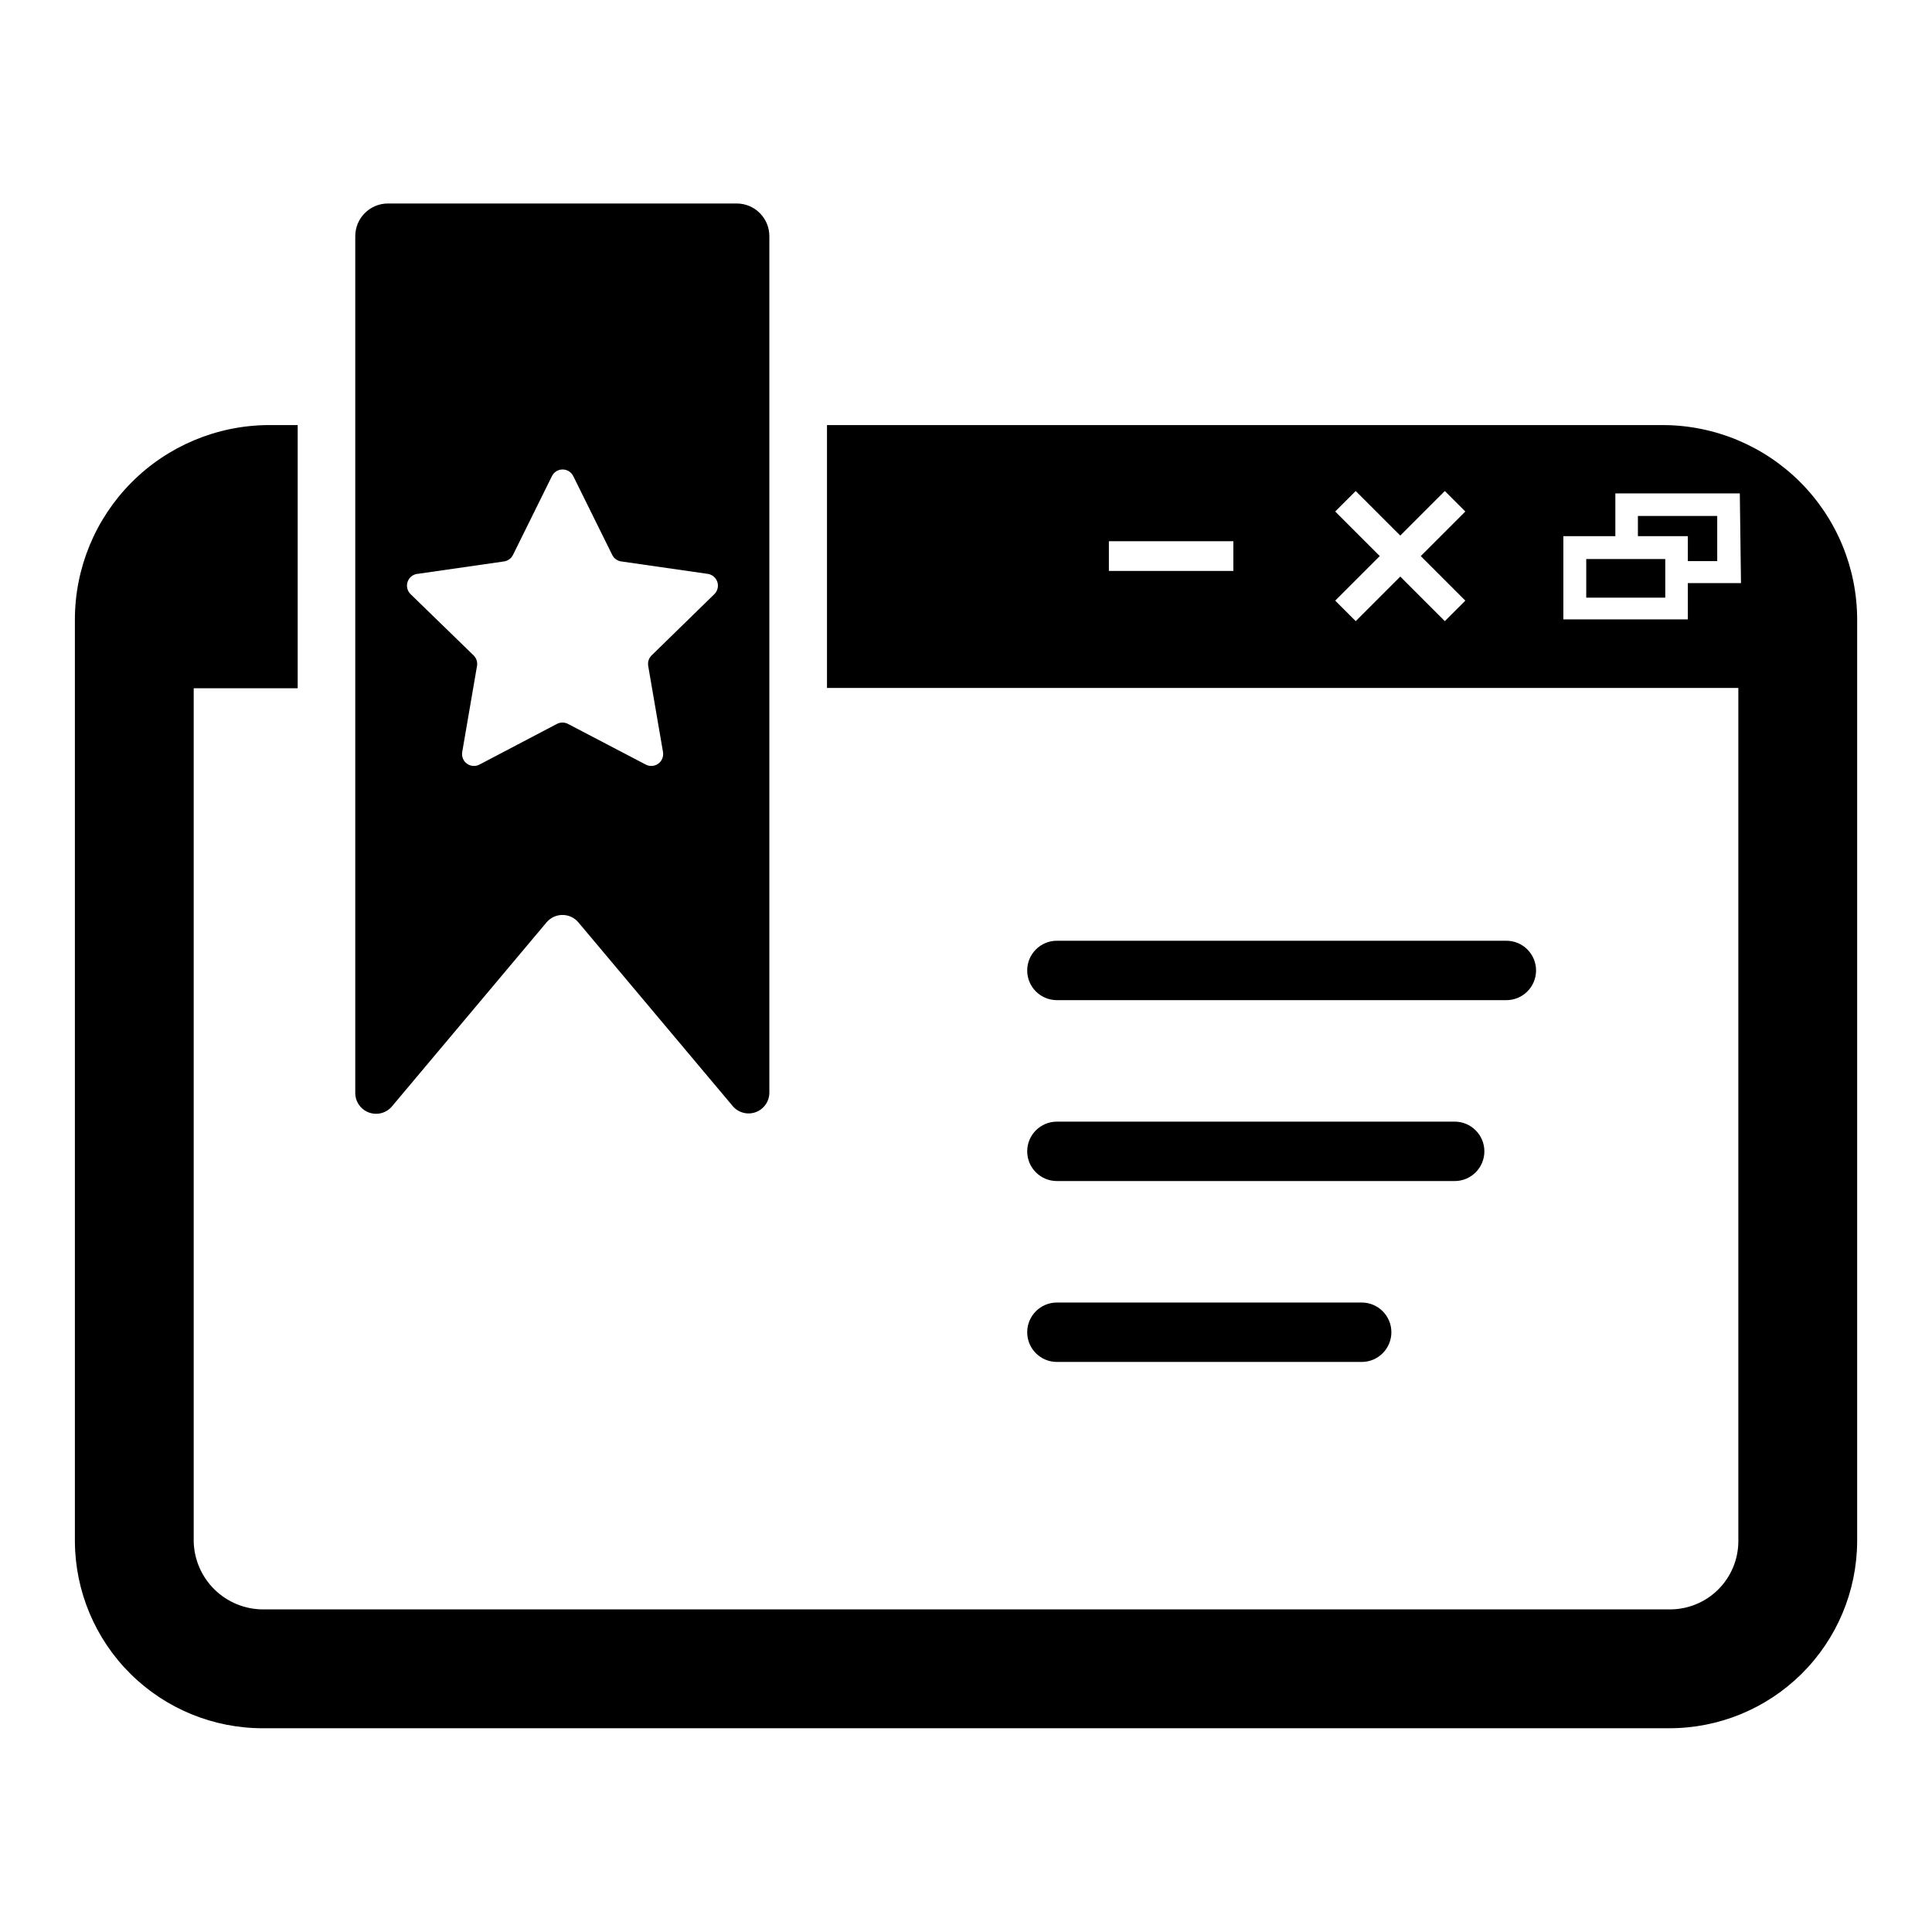 <?xml version="1.0" encoding="UTF-8"?>
<!-- Uploaded to: ICON Repo, www.svgrepo.com, Generator: ICON Repo Mixer Tools -->
<svg fill="#000000" width="800px" height="800px" version="1.1" viewBox="144 144 512 512" xmlns="http://www.w3.org/2000/svg">
 <g>
  <path d="m424.09 409.05h119.11c4.348 0 7.871-3.523 7.871-7.871 0-4.348-3.523-7.871-7.871-7.871h-119.11c-4.348 0-7.871 3.523-7.871 7.871 0 4.348 3.523 7.871 7.871 7.871z"/>
  <path d="m424.09 456.99h105.41c4.348 0 7.875-3.523 7.875-7.871s-3.527-7.875-7.875-7.875h-105.41c-4.348 0-7.871 3.527-7.871 7.875s3.523 7.871 7.871 7.871z"/>
  <path d="m424.09 504.93h80.77c4.348 0 7.871-3.527 7.871-7.871 0-4.348-3.523-7.875-7.871-7.875h-80.77c-4.348 0-7.871 3.527-7.871 7.875 0 4.344 3.523 7.871 7.871 7.871z"/>
  <path d="m564.37 292.15h20.941v10.234h-20.941z"/>
  <path d="m584.68 256.65h-221.52v69.668h241.52v226.24c-0.043 4.773-1.969 9.34-5.359 12.699-3.391 3.363-7.973 5.25-12.746 5.25h-372.82c-4.805 0-9.418-1.875-12.859-5.227-3.441-3.356-5.438-7.918-5.562-12.723v-226.16h27.555v-69.746h-7.871c-13.594 0.105-26.598 5.57-36.18 15.215-9.582 9.641-14.969 22.676-14.992 36.27v244.43c0.086 13.168 5.387 25.766 14.742 35.031 9.352 9.266 22 14.445 35.168 14.406h372.5c13.168 0.039 25.816-5.141 35.172-14.406s14.652-21.863 14.738-35.031v-244.43c-0.023-13.648-5.453-26.73-15.102-36.383-9.652-9.648-22.734-15.082-36.383-15.102zm-113.83 38.652h-32.984v-7.871h32.984zm61.48 7.871-5.434 5.434-11.809-11.809-11.809 11.809-5.434-5.434 11.809-11.809-11.809-11.809 5.434-5.434 11.809 11.809 11.809-11.809 5.434 5.434-11.809 11.809zm73.051-4.644h-14.09v9.605h-32.984v-22.043h13.777v-11.336h32.984z"/>
  <path d="m591.29 292.7h7.793v-11.965h-21.02v5.352h13.227z"/>
  <path d="m247.91 437.16 40.934-48.727v-0.004c1.047-1.238 2.59-1.957 4.215-1.957 1.621 0 3.164 0.719 4.211 1.957l40.934 48.727v0.004c1.496 1.734 3.914 2.363 6.066 1.574 2.152-0.789 3.594-2.824 3.617-5.117v-227.03c0-4.781-3.879-8.66-8.66-8.66h-92.418c-4.781 0-8.66 3.879-8.66 8.66v227.11c0.02 2.316 1.484 4.375 3.668 5.148 2.184 0.777 4.621 0.102 6.094-1.684zm6.691-141.07 22.984-3.305 0.004-0.004c1.023-0.152 1.906-0.801 2.359-1.73l10.312-20.859v-0.004c0.527-1.086 1.629-1.773 2.836-1.773 1.207 0 2.305 0.688 2.832 1.773l10.312 20.859v0.004c0.453 0.93 1.34 1.578 2.363 1.73l22.984 3.305c1.176 0.184 2.148 1.012 2.516 2.144 0.367 1.133 0.062 2.375-0.781 3.211l-16.609 16.215h-0.004c-0.746 0.711-1.098 1.738-0.941 2.758l3.938 22.906h-0.004c0.195 1.18-0.293 2.367-1.258 3.066-0.969 0.699-2.25 0.793-3.309 0.238l-20.625-10.785c-0.91-0.473-2-0.473-2.91 0l-20.547 10.785c-1.059 0.555-2.34 0.461-3.305-0.238-0.969-0.699-1.457-1.887-1.262-3.066l3.938-22.906c0.152-1.02-0.199-2.047-0.945-2.758l-16.688-16.215c-0.848-0.836-1.152-2.078-0.785-3.211 0.367-1.133 1.34-1.961 2.516-2.144z"/>
 </g>
</svg>